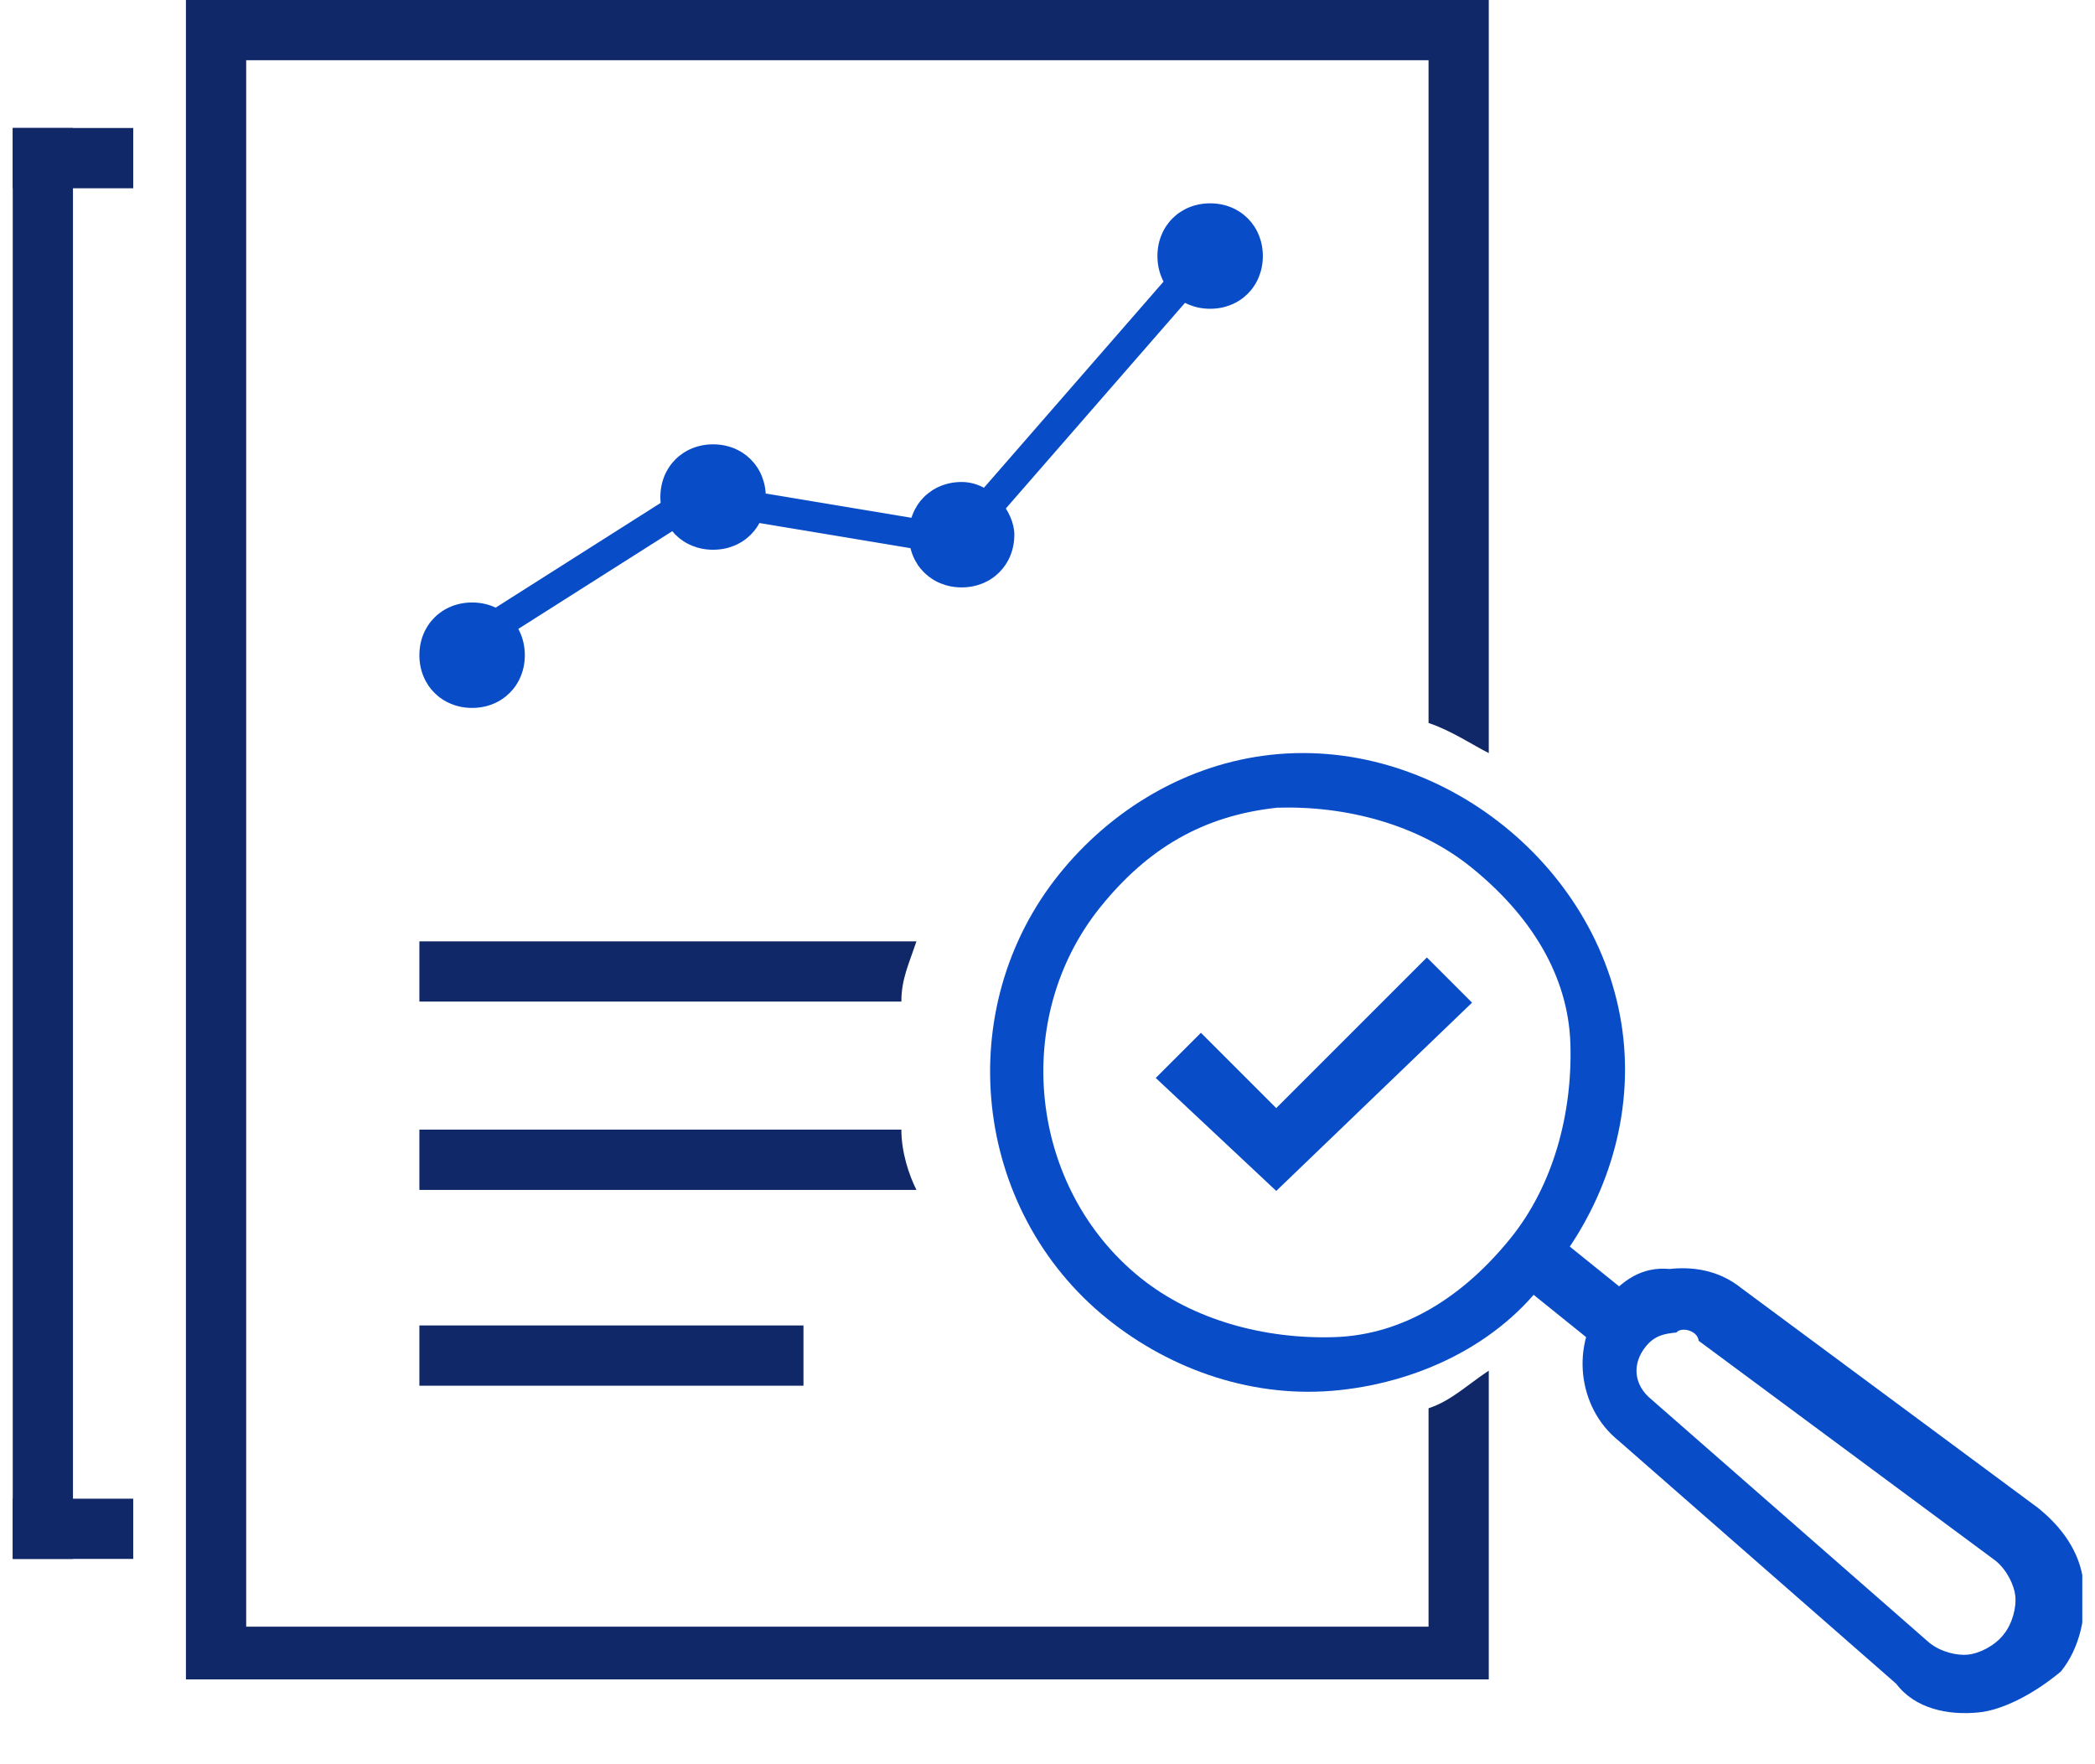 <svg width="76" height="64" viewBox="0 0 76 64" fill="none" xmlns="http://www.w3.org/2000/svg">
<g clip-path="url(#clip0_119_30)">
<path d="M51.823 26.227V2.185H8.931V59.011H51.823V51.088C52.643 50.815 53.189 50.268 54.008 49.722V60.923H6.745V0H54.008V27.32C53.462 27.047 52.643 26.5 51.823 26.227Z" fill="#112868"/>
<path d="M48.604 50.428C45.531 50.758 42.505 49.724 40.165 47.838C35.273 43.895 34.488 36.596 38.431 31.703C40.317 29.363 43.054 27.709 46.127 27.379C49.2 27.049 52.226 28.084 54.566 29.97C56.906 31.855 58.56 34.592 58.89 37.665C59.22 40.739 58.185 43.764 56.299 46.104C54.626 48.615 51.677 50.098 48.604 50.428ZM46.334 29.3C43.644 29.589 41.635 30.776 39.92 32.903C36.663 36.945 37.324 43.091 41.365 46.349C43.279 47.891 45.88 48.584 48.397 48.507C50.915 48.431 53.096 47.031 54.81 44.904C56.353 42.989 57.045 40.389 56.969 37.872C56.893 35.354 55.493 33.173 53.366 31.459C51.451 29.916 48.851 29.224 46.334 29.3Z" fill="#084CC8"/>
<path d="M46.298 43.203L41.927 39.105L43.566 37.466L46.298 40.198L51.762 34.734L53.401 36.373L46.298 43.203Z" fill="#084CC8"/>
<path d="M60.176 47.825L56.134 44.567L54.763 46.269L58.804 49.526L60.176 47.825Z" fill="#084CC8"/>
<path d="M71.814 62.117C70.662 62.241 69.468 61.981 68.789 61.082L58.709 52.257C57.22 51.057 56.972 48.752 58.172 47.263C58.858 46.412 59.585 45.945 60.566 46.034C61.334 45.951 62.315 46.04 63.166 46.726L73.932 54.701C74.783 55.387 75.462 56.285 75.586 57.438C75.71 58.59 75.45 59.784 74.764 60.635C73.694 61.527 72.583 62.035 71.814 62.117ZM60.814 48.339C60.43 48.38 60.045 48.421 59.703 48.847C59.188 49.485 59.271 50.253 59.909 50.767L69.989 59.593C70.414 59.936 71.011 60.066 71.395 60.025C71.78 59.984 72.335 59.73 72.678 59.304C73.021 58.879 73.151 58.282 73.11 57.898C73.069 57.514 72.814 56.958 72.389 56.615L61.623 48.64C61.582 48.256 60.985 48.126 60.814 48.339Z" fill="#084CC8"/>
<path d="M25.579 17.22L16.584 22.929L17.169 23.851L26.165 18.142L25.579 17.22Z" fill="#084CC8"/>
<path d="M26.1 17.625L25.92 18.703L34.813 20.183L34.993 19.105L26.1 17.625Z" fill="#084CC8"/>
<path d="M43.477 8.761L34.504 19.06L35.328 19.778L44.301 9.478L43.477 8.761Z" fill="#084CC8"/>
<path d="M19.039 23.768C19.039 24.861 18.219 25.681 17.127 25.681C16.034 25.681 15.214 24.861 15.214 23.768C15.214 22.675 16.034 21.856 17.127 21.856C18.219 21.856 19.039 22.675 19.039 23.768Z" fill="#084CC8"/>
<path d="M45.812 9.289C45.812 10.382 44.993 11.201 43.9 11.201C42.807 11.201 41.988 10.382 41.988 9.289C41.988 8.196 42.807 7.376 43.9 7.376C44.993 7.376 45.812 8.196 45.812 9.289Z" fill="#084CC8"/>
<path d="M36.797 19.397C36.797 20.49 35.977 21.309 34.885 21.309C33.792 21.309 32.972 20.49 32.972 19.397C32.972 18.304 33.792 17.485 34.885 17.485C35.977 17.485 36.797 18.577 36.797 19.397Z" fill="#084CC8"/>
<path d="M27.781 18.031C27.781 19.124 26.962 19.943 25.869 19.943C24.776 19.943 23.956 19.124 23.956 18.031C23.956 16.938 24.776 16.119 25.869 16.119C26.962 16.119 27.781 16.938 27.781 18.031Z" fill="#084CC8"/>
<path d="M2.647 4.644H0.462V56.552H2.647V4.644Z" fill="#112868"/>
<path d="M4.833 4.644H0.462V6.83H4.833V4.644Z" fill="#112868"/>
<path d="M4.833 54.367H0.462V56.552H4.833V54.367Z" fill="#112868"/>
<path d="M33.245 34.15C32.972 34.969 32.699 35.516 32.699 36.335H15.214V34.15H33.245Z" fill="#112868"/>
<path d="M33.245 43.165H15.214V40.98H32.699C32.699 41.799 32.972 42.619 33.245 43.165Z" fill="#112868"/>
<path d="M29.147 48.083H15.214V50.269H29.147V48.083Z" fill="#112868"/>
</g>
<defs>
<clipPath id="clip0_119_30">
<rect width="75.077" height="64" fill="white" transform="translate(0.462)"/>
</clipPath>
</defs>
</svg>
